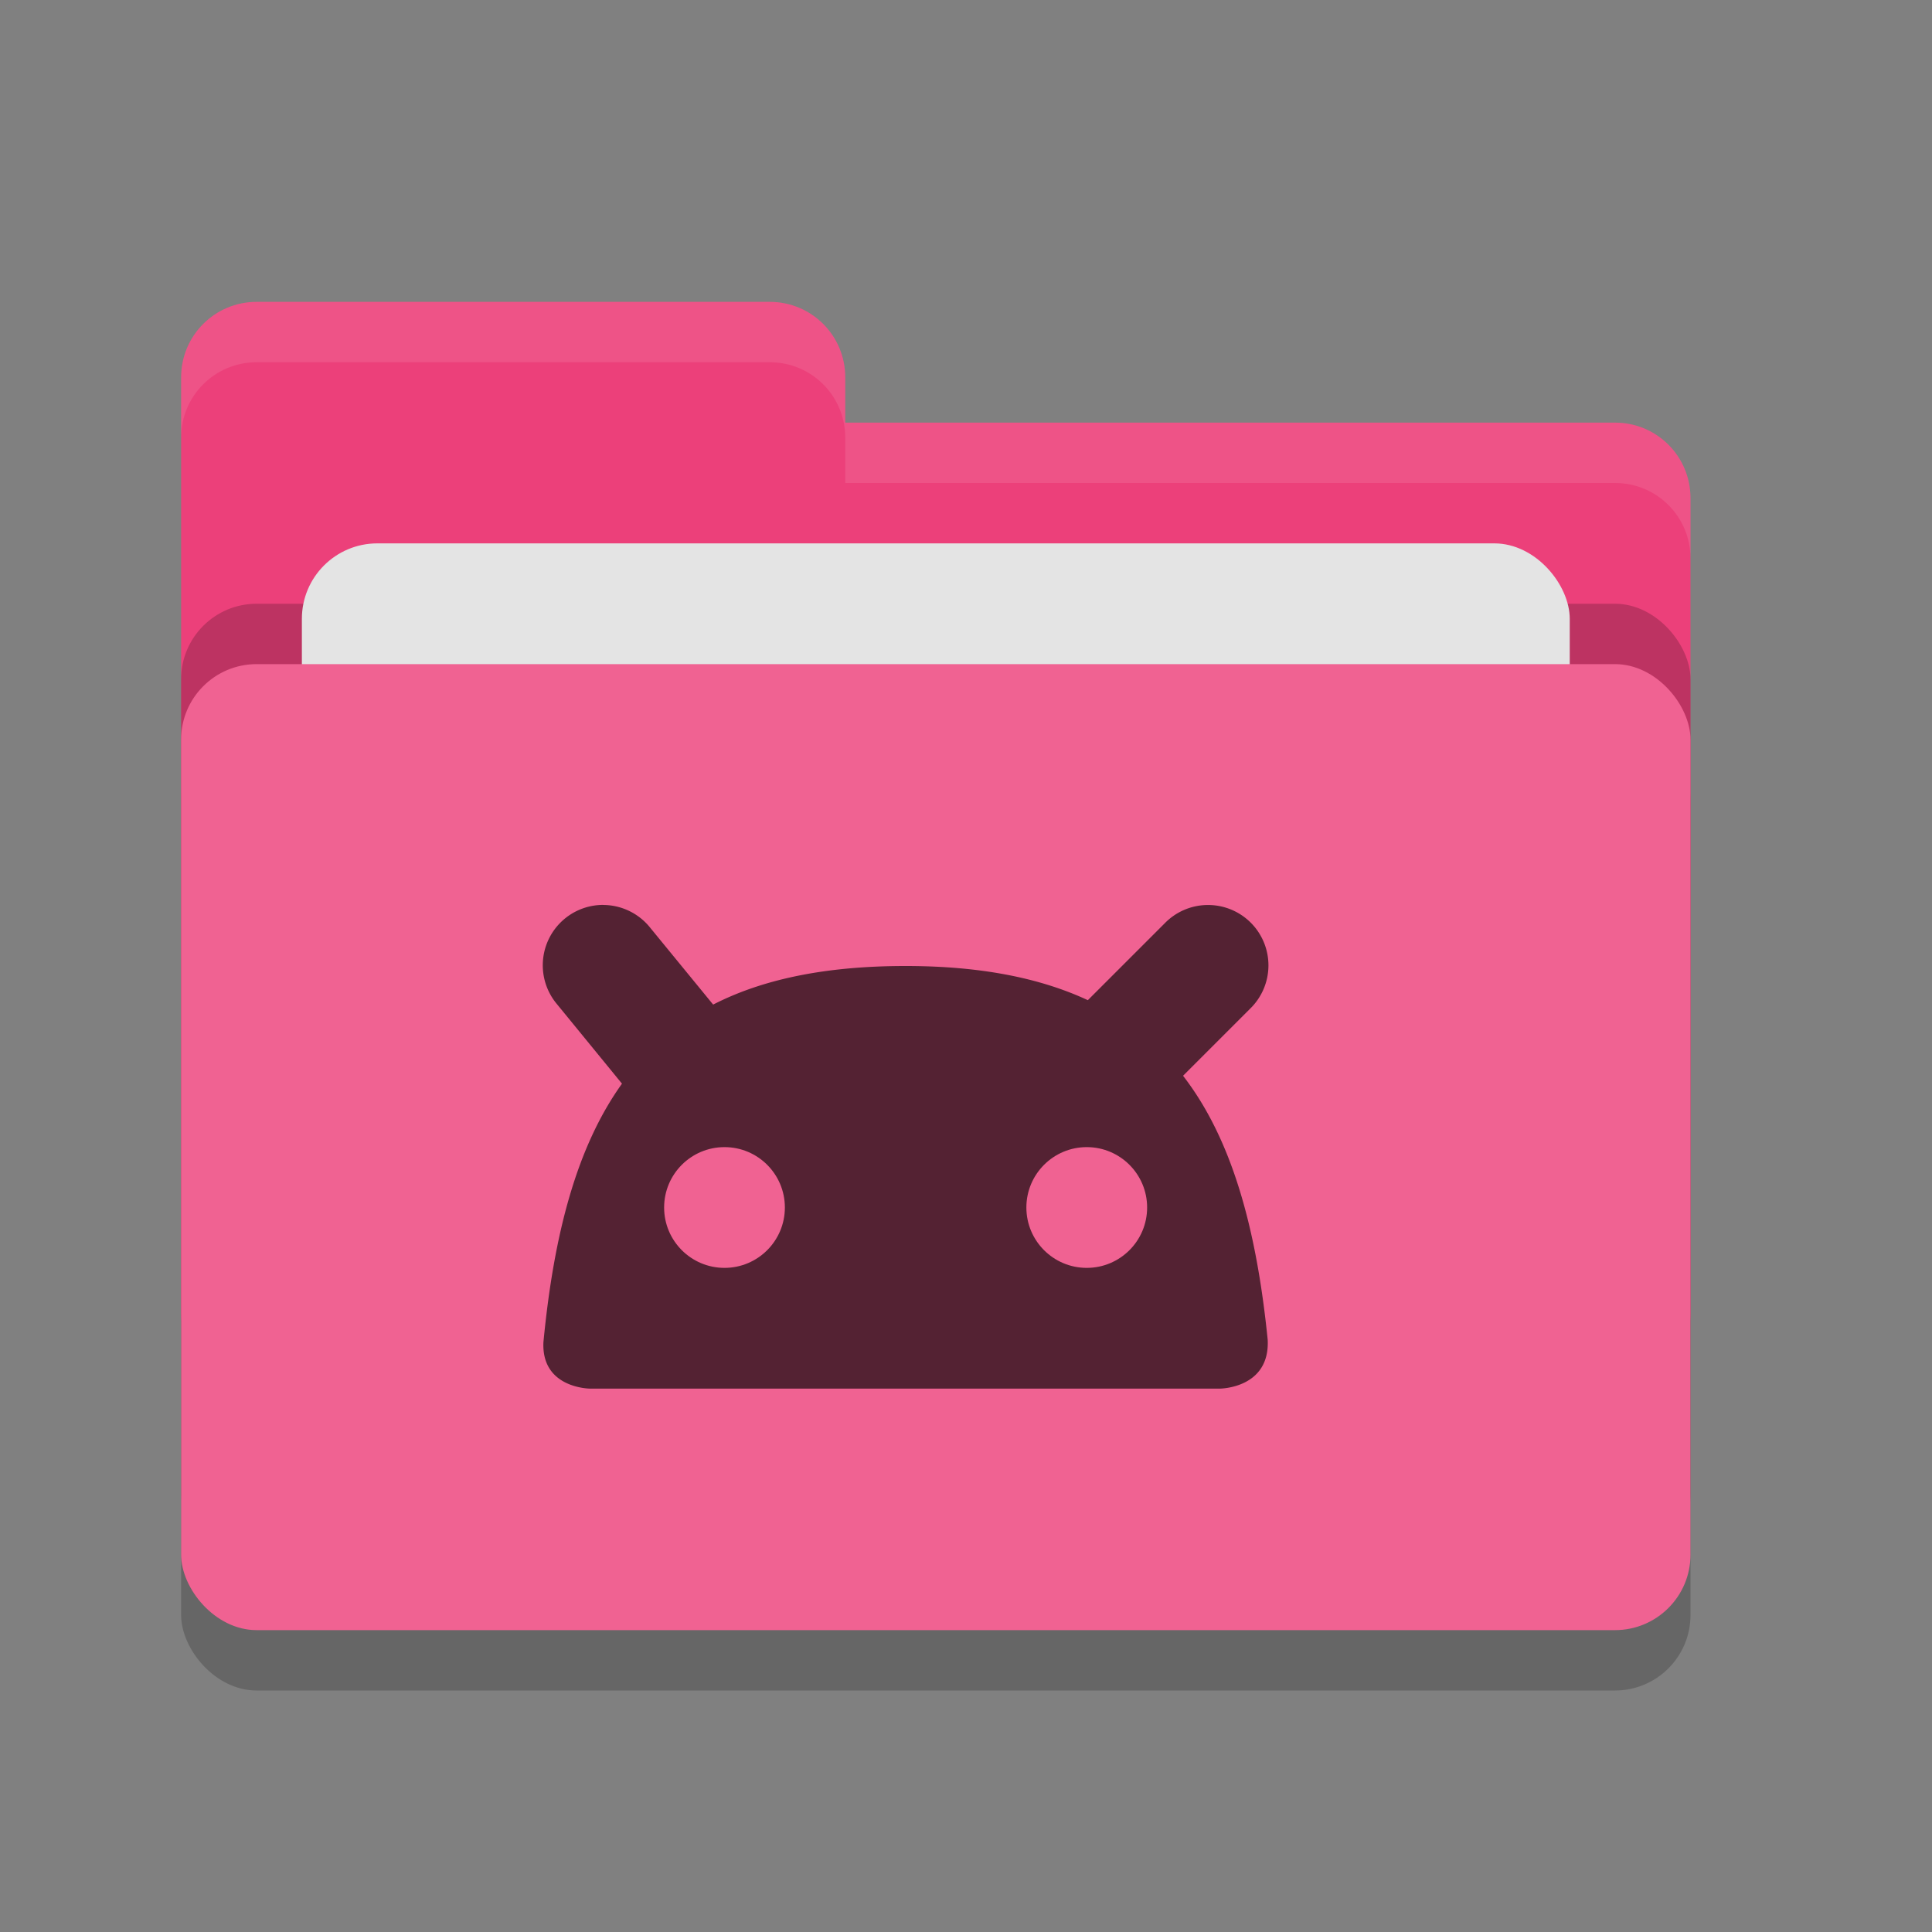 <svg xmlns="http://www.w3.org/2000/svg" width="32" height="32" version="1">
 <rect width="100%" height="100%" fill="#808080" stroke="none"/>
 <rect style="opacity:.2" width="25" height="16" x="3" y="12" rx="1.25" ry="1.25"/>
 <path style="fill:#ec407a" d="M 3,21.75 C 3,22.442 3.558,23 4.25,23 h 22.5 C 27.442,23 28,22.442 28,21.75 V 8.25 C 28,7.558 27.442,7 26.75,7 H 14 V 6.25 C 14,5.558 13.443,5 12.75,5 H 4.25 C 3.558,5 3,5.558 3,6.25"/>
 <rect style="opacity:.2" width="25" height="16" x="3" y="10" rx="1.25" ry="1.25"/>
 <rect style="fill:#e4e4e4" width="21" height="10" x="5" y="9" rx="1.25" ry="1.25"/>
 <rect style="fill:#f06292" width="25" height="16" x="3" y="11" rx="1.25" ry="1.25"/>
 <path style="fill:#ffffff;opacity:.1" d="M 4.25,5 C 3.558,5 3,5.558 3,6.25 v 1 C 3,6.558 3.558,6 4.25,6 h 8.5 C 13.443,6 14,6.558 14,7.25 V 8 H 26.75 C 27.442,8 28,8.557 28,9.25 v -1 C 28,7.558 27.442,7 26.75,7 H 14 V 6.25 C 14,5.558 13.443,5 12.75,5 Z"/>
 <path style="fill:#542233" d="m9.99 14.988a1 1 0 0 0-0.764 1.645l1.076 1.316c-0.742 1.035-1.127 2.468-1.301 4.281-0.037 0.77 0.775 0.77 0.775 0.77h10.426s0.835-1.68e-4 0.795-0.809c-0.189-1.875-0.602-3.338-1.402-4.373l1.111-1.111a1 1 0 0 0-0.727-1.717 1 1 0 0 0-0.688 0.303l-1.273 1.273c-0.798-0.371-1.786-0.566-3.02-0.566-1.317 0-2.361 0.216-3.186 0.639l-1.041-1.271a1 1 0 0 0-0.783-0.379z"/>
 <circle style="fill:#f06292" cx="12" cy="20" r="1"/>
 <circle style="fill:#f06292" cx="-18" cy="20" r="1" transform="scale(-1,1)"/>
</svg>
